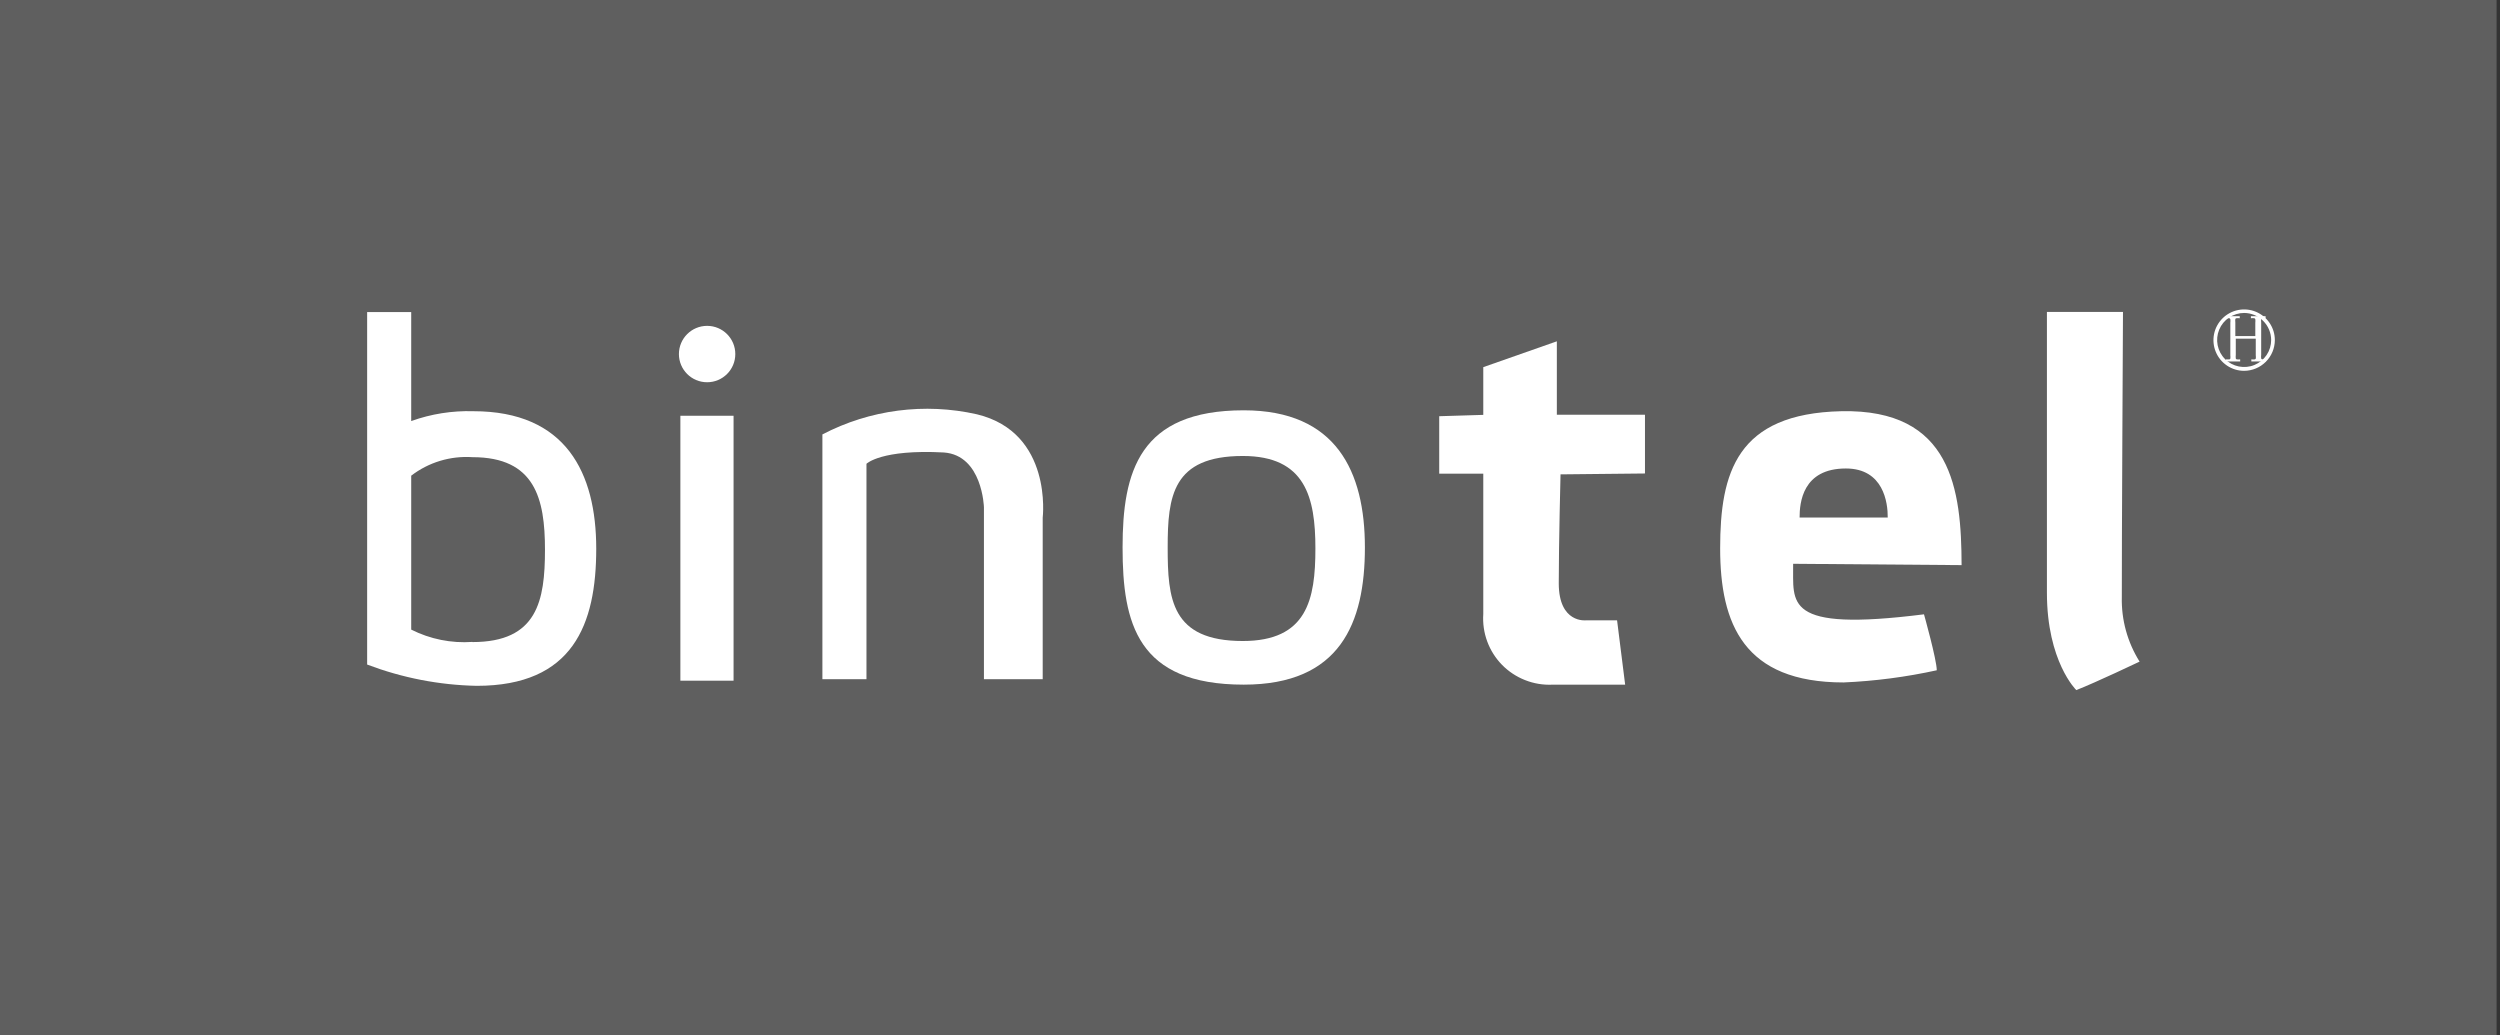 <svg width="99" height="41" viewBox="0 0 99 41" fill="none" xmlns="http://www.w3.org/2000/svg">
<rect x="0" y="0" width="99" height="41" fill="#333333" stroke="none"/>
<g clip-path="url(#clip0_155_50)">
<path d="M98.865 0H0V41H98.865V0Z" fill="#5F5F5F"/>
<path d="M28.002 15.137C28.619 15.137 29.118 14.638 29.118 14.021C29.118 13.404 28.619 12.904 28.002 12.904C27.385 12.904 26.885 13.404 26.885 14.021C26.885 14.638 27.385 15.137 28.002 15.137Z" fill="white"/>
<path d="M29.049 16.464H26.943V26.955H29.049V16.464Z" fill="white"/>
<path d="M49.252 16.248C45.111 16.248 44.454 18.679 44.454 21.68C44.454 24.681 45.036 27.112 49.252 27.112C53.067 27.112 54.05 24.681 54.05 21.68C54.05 18.679 52.922 16.248 49.252 16.248ZM49.217 25.384C46.373 25.384 46.24 23.704 46.24 21.68C46.24 19.656 46.426 18.057 49.217 18.057C51.695 18.057 52.09 19.697 52.09 21.721C52.09 23.744 51.759 25.384 49.212 25.384H49.217Z" fill="white"/>
<path d="M18.744 16.284C17.906 16.259 17.072 16.391 16.284 16.674V12.358H14.539V26.316C15.926 26.843 17.393 27.129 18.877 27.159C22.692 27.159 23.611 24.728 23.611 21.727C23.611 18.727 22.413 16.284 18.744 16.284ZM18.709 25.42C17.871 25.479 17.033 25.31 16.284 24.932V18.837C16.976 18.306 17.838 18.046 18.709 18.104C21.186 18.104 21.581 19.744 21.581 21.768C21.581 23.792 21.279 25.426 18.709 25.426V25.42Z" fill="white"/>
<path d="M72.916 16.284C68.775 16.377 68.118 18.715 68.118 21.716C68.118 24.716 69.06 27.025 73.009 27.025C74.25 26.971 75.483 26.809 76.696 26.543C76.696 26.13 76.19 24.327 76.19 24.327C70.572 25.036 71.032 23.873 71.008 22.326L77.679 22.379C77.673 19.389 77.295 16.191 72.916 16.284ZM71.264 20.494C71.264 19.913 71.375 18.552 73.096 18.552C74.591 18.552 74.76 19.913 74.754 20.494H71.264ZM65.141 18.75V16.424H61.651V13.516L58.738 14.539V16.429L56.993 16.482V18.756H58.738C58.738 18.756 58.738 23.175 58.738 24.315C58.713 24.684 58.766 25.054 58.894 25.401C59.022 25.748 59.222 26.064 59.48 26.328C59.739 26.592 60.051 26.798 60.395 26.933C60.739 27.069 61.108 27.13 61.477 27.113C63.576 27.113 64.356 27.113 64.356 27.113L64.036 24.565H62.809C62.809 24.565 61.727 24.699 61.727 23.1C61.727 21.5 61.797 18.785 61.797 18.785L65.141 18.75ZM84.076 12.352H81.058C81.058 12.352 81.058 22.332 81.058 23.472C81.058 26.2 82.221 27.328 82.221 27.328C82.983 27.031 84.728 26.2 84.728 26.2C84.247 25.434 84.002 24.544 84.024 23.641C84.018 22.047 84.07 12.358 84.07 12.358L84.076 12.352Z" fill="white"/>
<path d="M38.685 16.406C36.616 15.94 34.448 16.222 32.567 17.203V26.897H34.312V18.366C34.312 18.366 34.893 17.784 37.377 17.918C38.906 18.029 38.964 20.087 38.964 20.087V26.897H41.291V20.5C41.291 20.5 41.698 17.133 38.685 16.406Z" fill="white"/>
<path d="M88.868 14.685C88.628 14.685 88.393 14.614 88.193 14.48C87.993 14.346 87.837 14.157 87.745 13.934C87.653 13.712 87.629 13.468 87.676 13.232C87.723 12.996 87.839 12.78 88.009 12.61C88.179 12.44 88.395 12.324 88.631 12.277C88.867 12.23 89.111 12.254 89.333 12.346C89.555 12.438 89.745 12.594 89.879 12.794C90.013 12.994 90.084 13.229 90.084 13.469C90.082 13.791 89.954 14.1 89.726 14.327C89.498 14.555 89.19 14.683 88.868 14.685ZM88.868 12.393C88.657 12.393 88.45 12.456 88.274 12.574C88.098 12.691 87.961 12.858 87.88 13.054C87.799 13.25 87.778 13.465 87.819 13.672C87.86 13.88 87.962 14.071 88.112 14.22C88.261 14.37 88.452 14.472 88.659 14.513C88.867 14.554 89.082 14.533 89.278 14.452C89.473 14.371 89.64 14.234 89.758 14.058C89.876 13.882 89.938 13.675 89.938 13.464C89.937 13.18 89.824 12.909 89.623 12.709C89.423 12.508 89.152 12.395 88.868 12.393Z" fill="white"/>
<path d="M88.112 12.603V12.521H88.694V12.603C88.647 12.596 88.6 12.596 88.554 12.603C88.539 12.608 88.527 12.618 88.519 12.632C88.513 12.674 88.513 12.717 88.519 12.76C88.519 12.76 88.519 12.899 88.519 13.126V13.307H88.979H89.31V13.126C89.31 13.01 89.31 12.894 89.31 12.783C89.316 12.735 89.316 12.686 89.31 12.638C89.303 12.622 89.291 12.61 89.275 12.603C89.229 12.596 89.182 12.596 89.136 12.603V12.521H89.717V12.603C89.671 12.596 89.624 12.596 89.578 12.603C89.563 12.608 89.55 12.618 89.543 12.632C89.536 12.674 89.536 12.717 89.543 12.76C89.543 12.76 89.543 12.899 89.543 13.126V13.708C89.543 13.824 89.543 13.939 89.543 14.051C89.536 14.099 89.536 14.148 89.543 14.196C89.55 14.212 89.562 14.224 89.578 14.231C89.624 14.238 89.671 14.238 89.717 14.231V14.313H89.415H89.153V14.231C89.199 14.238 89.246 14.238 89.293 14.231C89.307 14.226 89.32 14.216 89.328 14.202C89.335 14.16 89.335 14.117 89.328 14.074C89.328 14.074 89.328 13.935 89.328 13.708V13.411H88.537V13.708C88.537 13.824 88.537 13.941 88.537 14.051C88.531 14.099 88.531 14.148 88.537 14.196C88.544 14.212 88.556 14.224 88.572 14.231C88.618 14.238 88.665 14.238 88.711 14.231V14.313H88.444H88.147V14.231H88.287C88.301 14.226 88.313 14.216 88.321 14.202C88.327 14.16 88.327 14.117 88.321 14.074C88.321 14.074 88.321 13.935 88.321 13.708V13.126C88.321 13.01 88.321 12.894 88.321 12.783C88.328 12.735 88.328 12.686 88.321 12.638C88.314 12.622 88.302 12.61 88.287 12.603C88.229 12.593 88.17 12.593 88.112 12.603Z" fill="white"/>
</g>
<defs>
<clipPath id="clip0_155_50">
<rect width="98.865" height="41" fill="white"/>
</clipPath>
</defs>
</svg>
